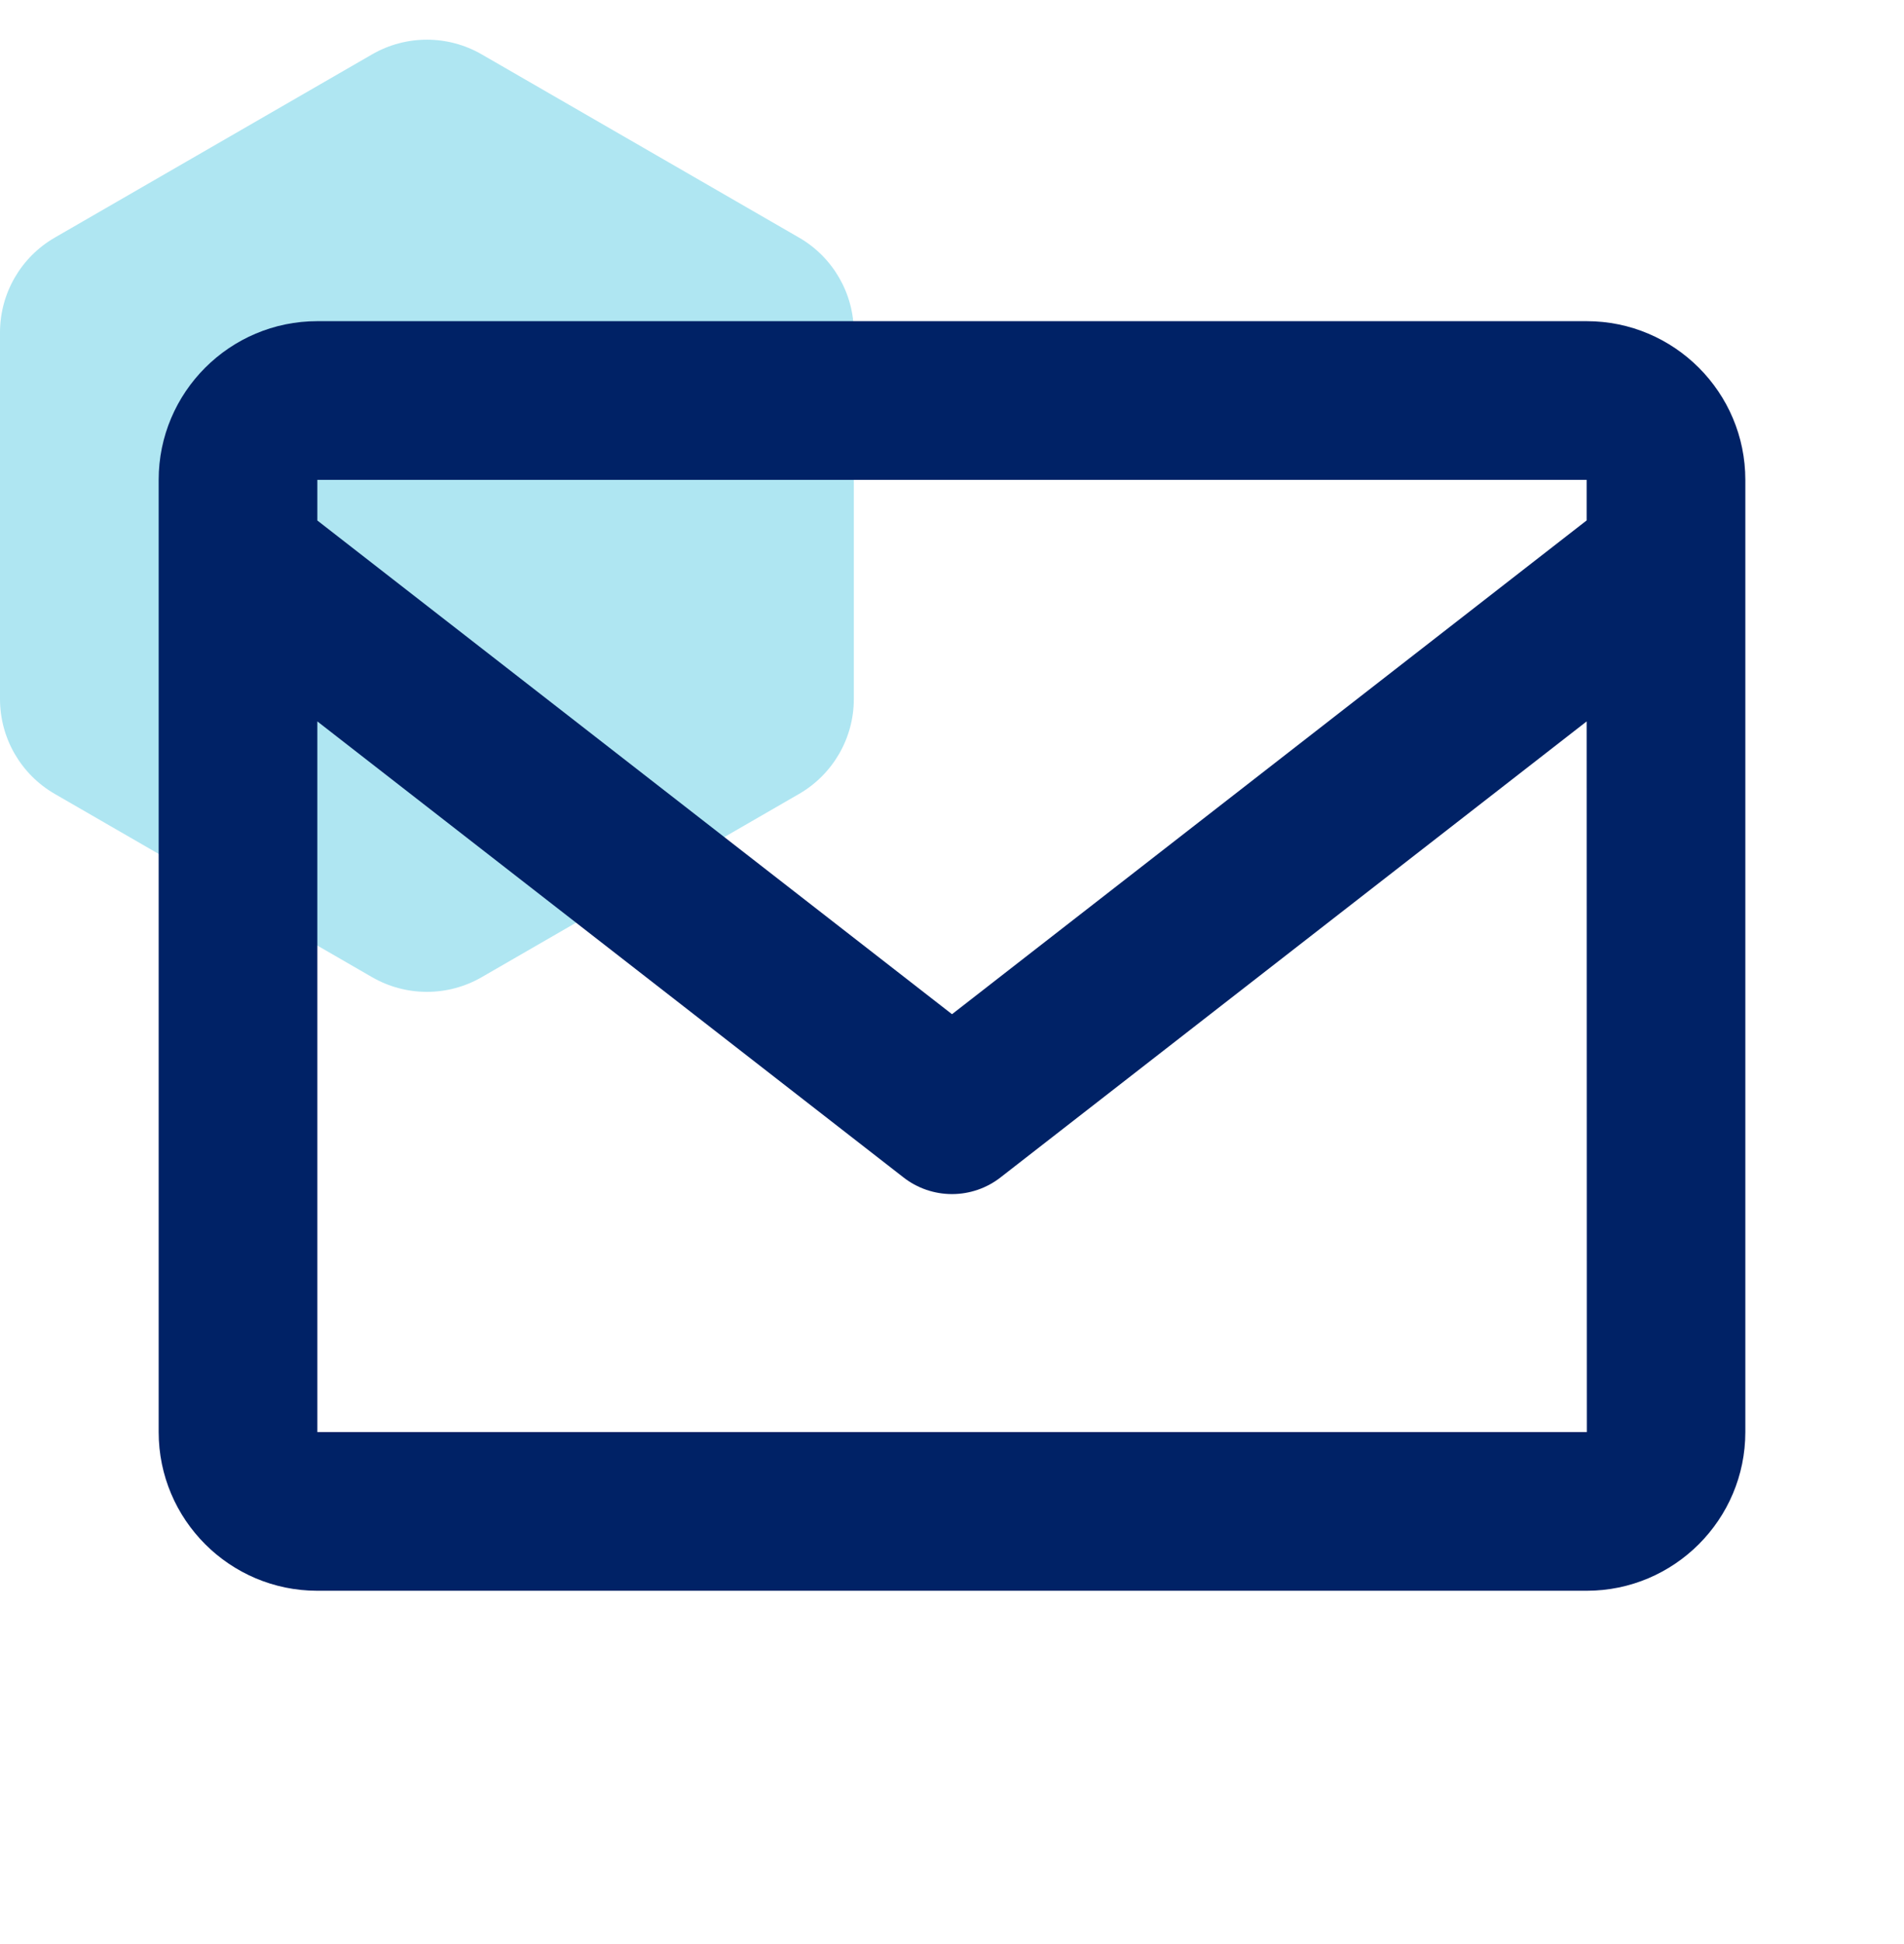 <?xml version="1.0" encoding="UTF-8"?> <svg xmlns="http://www.w3.org/2000/svg" width="48" height="49" viewBox="0 0 48 49" fill="none"><path d="M9.381 1.37C10.236 0.877 11.289 0.877 12.143 1.37L20.144 5.989C20.998 6.482 21.525 7.394 21.525 8.381V17.619C21.525 18.606 20.998 19.517 20.144 20.011L12.143 24.63C11.289 25.123 10.236 25.123 9.381 24.63L1.381 20.011C0.526 19.517 0 18.606 0 17.619V8.381C0 7.394 0.526 6.482 1.381 5.989L9.381 1.37Z" fill="#AFE6F2"></path><path d="M40 8.095H8C5.794 8.095 4 9.889 4 12.095V36.095C4 38.301 5.794 40.095 8 40.095H40C42.206 40.095 44 38.301 44 36.095V12.095C44 9.889 42.206 8.095 40 8.095ZM40 12.095V13.117L24 25.563L8 13.119V12.095H40ZM8 36.095V18.183L22.772 29.673C23.122 29.948 23.555 30.097 24 30.097C24.445 30.097 24.878 29.948 25.228 29.673L40 18.183L40.004 36.095H8Z" fill="#002266"></path></svg> 